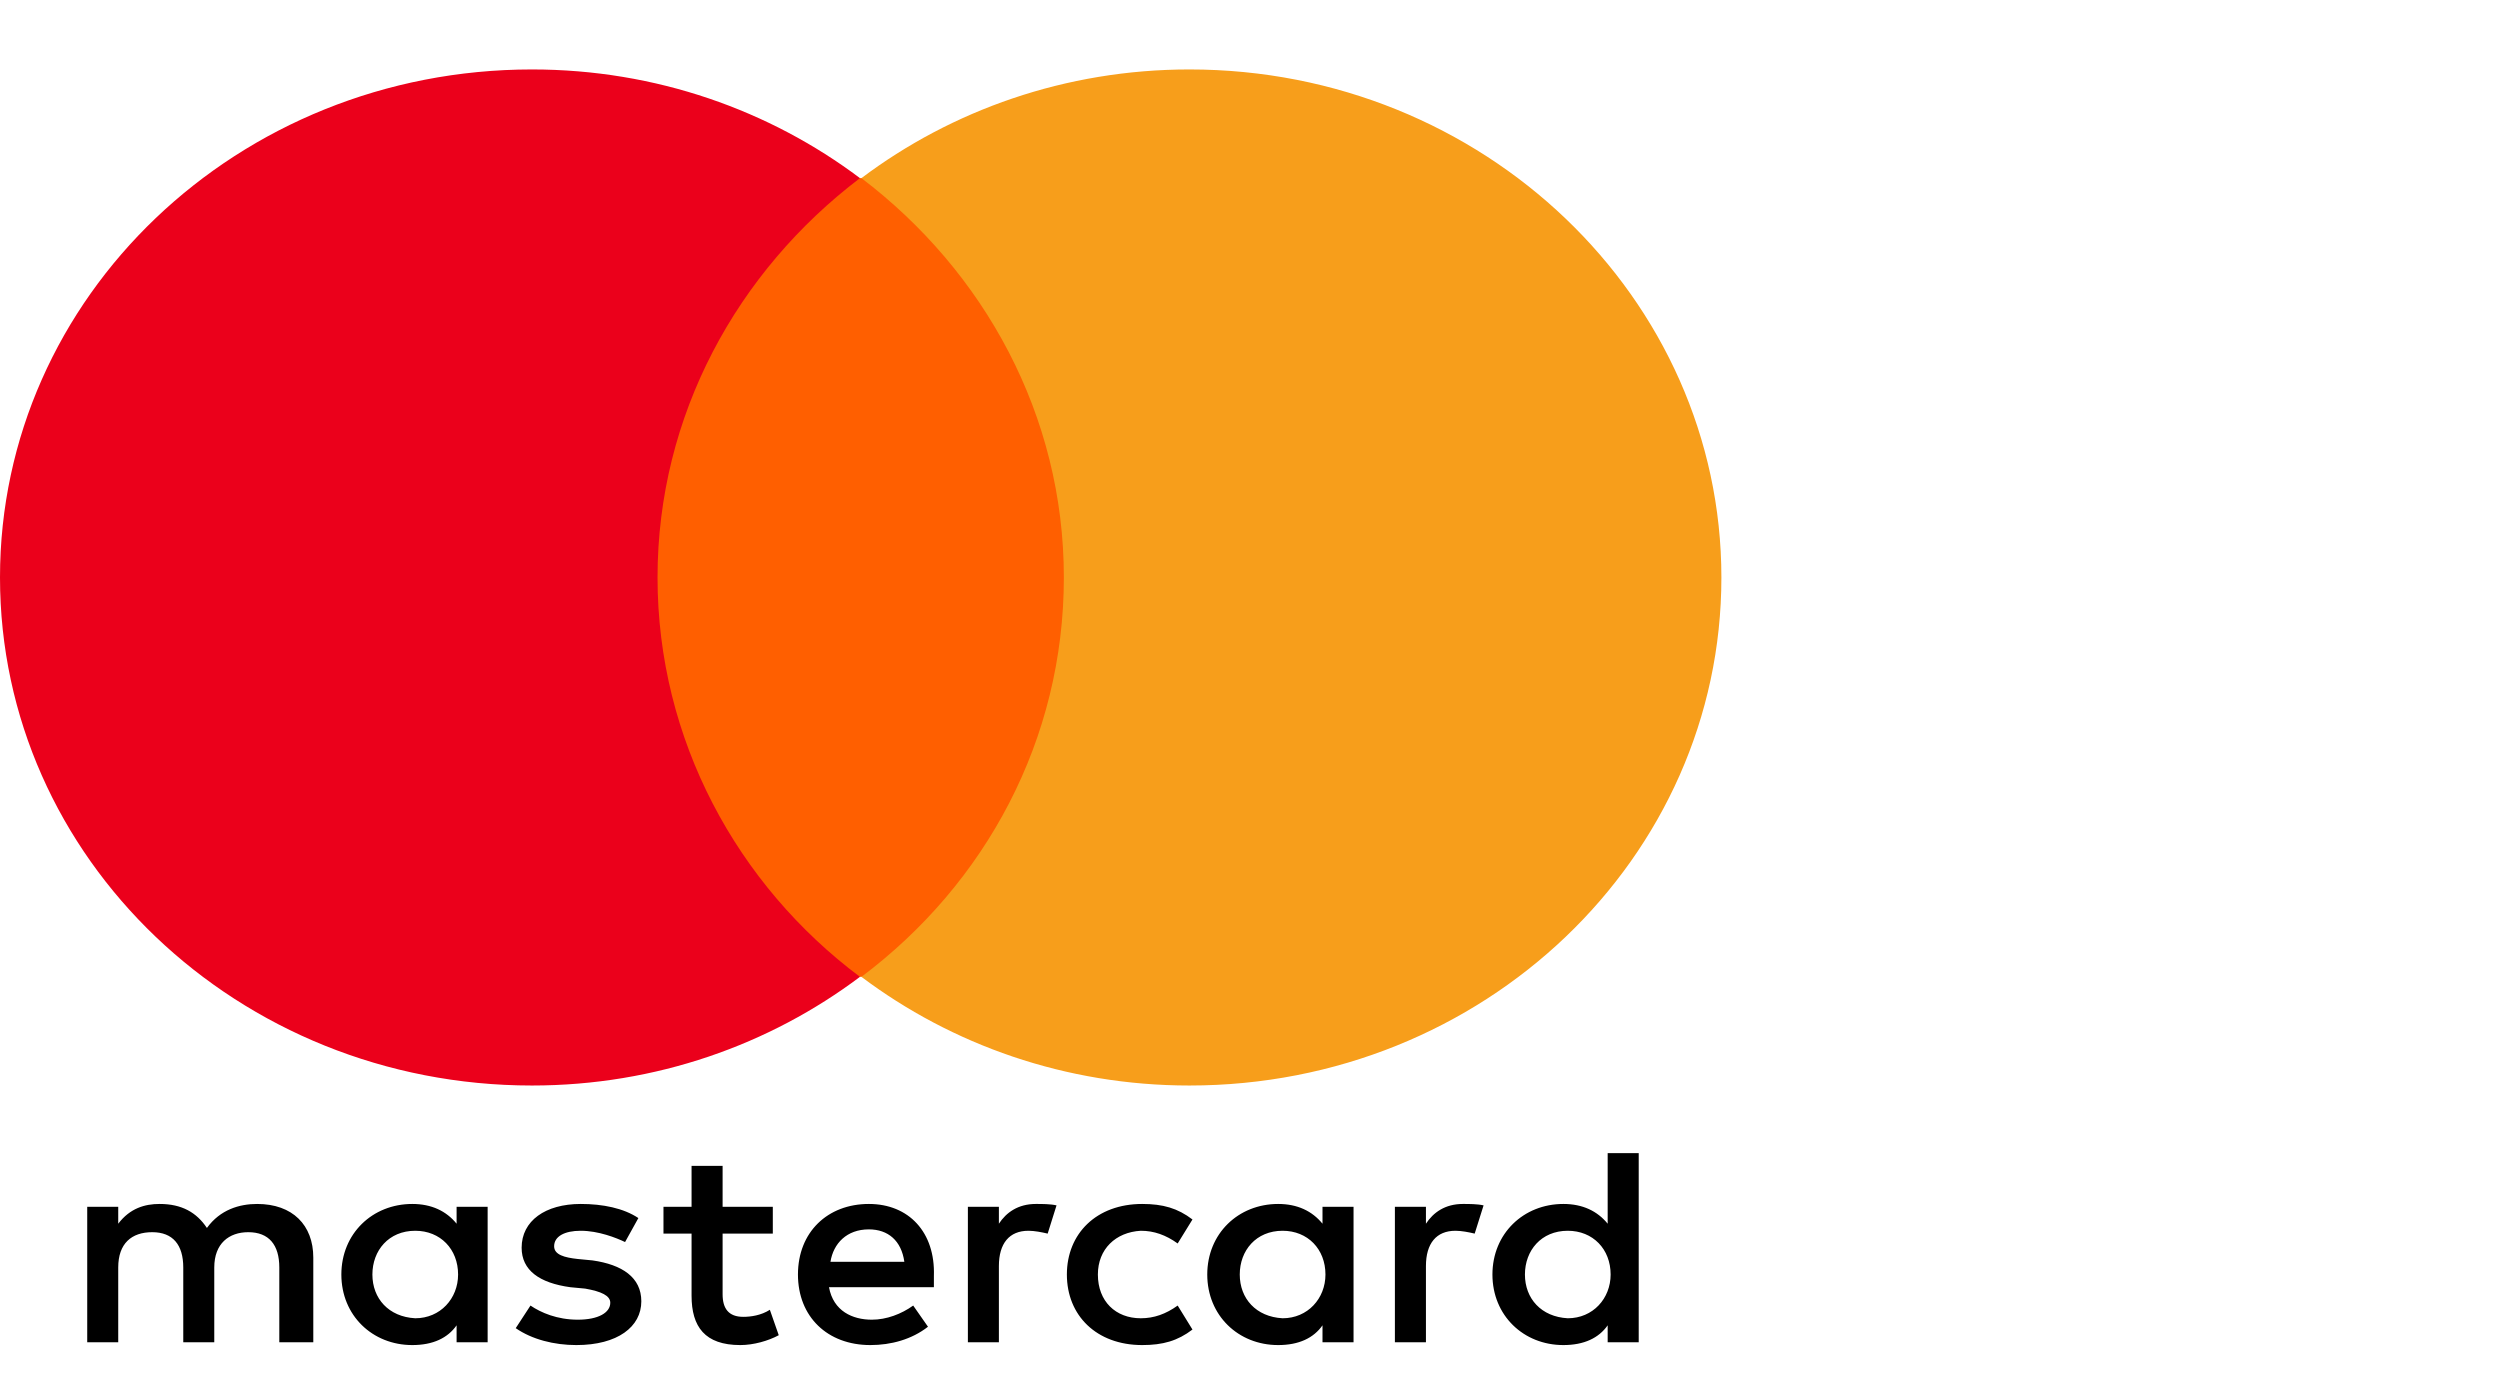 <svg width="72" height="40" viewBox="0 0 72 40" fill="none" xmlns="http://www.w3.org/2000/svg">
<path d="M9.023 38.657V36.218C9.023 35.284 8.427 34.674 7.406 34.674C6.895 34.674 6.342 34.837 5.959 35.365C5.661 34.918 5.235 34.674 4.597 34.674C4.171 34.674 3.746 34.796 3.405 35.243V34.755H2.512V38.657H3.405V36.503C3.405 35.812 3.788 35.487 4.384 35.487C4.98 35.487 5.278 35.853 5.278 36.503V38.657H6.171V36.503C6.171 35.812 6.597 35.487 7.15 35.487C7.746 35.487 8.044 35.853 8.044 36.503V38.657H9.023ZM22.257 34.755H20.811V33.577H19.917V34.755H19.108V35.528H19.917V37.316C19.917 38.21 20.3 38.738 21.321 38.738C21.704 38.738 22.13 38.616 22.428 38.454L22.172 37.722C21.917 37.885 21.619 37.925 21.406 37.925C20.981 37.925 20.811 37.682 20.811 37.275V35.528H22.257V34.755ZM29.832 34.674C29.322 34.674 28.981 34.918 28.768 35.243V34.755H27.875V38.657H28.768V36.462C28.768 35.812 29.066 35.446 29.619 35.446C29.79 35.446 30.002 35.487 30.173 35.528L30.428 34.715C30.258 34.674 30.002 34.674 29.832 34.674ZM18.385 35.08C17.959 34.796 17.363 34.674 16.725 34.674C15.704 34.674 15.023 35.162 15.023 35.934C15.023 36.584 15.534 36.95 16.427 37.072L16.853 37.112C17.321 37.194 17.576 37.316 17.576 37.519C17.576 37.803 17.236 38.007 16.64 38.007C16.044 38.007 15.576 37.803 15.278 37.6L14.853 38.251C15.321 38.576 15.959 38.738 16.598 38.738C17.789 38.738 18.47 38.21 18.47 37.478C18.47 36.787 17.917 36.422 17.066 36.3L16.64 36.259C16.257 36.218 15.959 36.137 15.959 35.893C15.959 35.609 16.257 35.446 16.725 35.446C17.236 35.446 17.747 35.649 18.002 35.771L18.385 35.08ZM42.131 34.674C41.62 34.674 41.28 34.918 41.067 35.243V34.755H40.173V38.657H41.067V36.462C41.067 35.812 41.365 35.446 41.918 35.446C42.088 35.446 42.301 35.487 42.471 35.528L42.727 34.715C42.556 34.674 42.301 34.674 42.131 34.674ZM30.726 36.706C30.726 37.885 31.577 38.738 32.896 38.738C33.492 38.738 33.917 38.616 34.343 38.291L33.917 37.6C33.577 37.844 33.237 37.966 32.854 37.966C32.13 37.966 31.619 37.478 31.619 36.706C31.619 35.974 32.13 35.487 32.854 35.446C33.237 35.446 33.577 35.568 33.917 35.812L34.343 35.121C33.917 34.796 33.492 34.674 32.896 34.674C31.577 34.674 30.726 35.528 30.726 36.706ZM38.982 36.706V34.755H38.088V35.243C37.79 34.877 37.364 34.674 36.811 34.674C35.662 34.674 34.769 35.528 34.769 36.706C34.769 37.885 35.662 38.738 36.811 38.738C37.407 38.738 37.833 38.535 38.088 38.169V38.657H38.982V36.706ZM35.705 36.706C35.705 36.015 36.173 35.446 36.939 35.446C37.662 35.446 38.173 35.974 38.173 36.706C38.173 37.397 37.662 37.966 36.939 37.966C36.173 37.925 35.705 37.397 35.705 36.706ZM25.023 34.674C23.832 34.674 22.981 35.487 22.981 36.706C22.981 37.925 23.832 38.738 25.066 38.738C25.662 38.738 26.258 38.576 26.726 38.21L26.3 37.6C25.96 37.844 25.534 38.007 25.109 38.007C24.555 38.007 24.002 37.763 23.875 37.072H26.896V36.747C26.939 35.487 26.172 34.674 25.023 34.674ZM25.023 35.406C25.577 35.406 25.96 35.731 26.045 36.34H23.917C24.002 35.812 24.385 35.406 25.023 35.406ZM47.195 36.706V33.211H46.301V35.243C46.003 34.877 45.578 34.674 45.025 34.674C43.876 34.674 42.982 35.528 42.982 36.706C42.982 37.885 43.876 38.738 45.025 38.738C45.62 38.738 46.046 38.535 46.301 38.169V38.657H47.195V36.706ZM43.918 36.706C43.918 36.015 44.386 35.446 45.152 35.446C45.876 35.446 46.386 35.974 46.386 36.706C46.386 37.397 45.876 37.966 45.152 37.966C44.386 37.925 43.918 37.397 43.918 36.706ZM14.044 36.706V34.755H13.15V35.243C12.853 34.877 12.427 34.674 11.874 34.674C10.725 34.674 9.831 35.528 9.831 36.706C9.831 37.885 10.725 38.738 11.874 38.738C12.47 38.738 12.895 38.535 13.15 38.169V38.657H14.044V36.706ZM10.725 36.706C10.725 36.015 11.193 35.446 11.959 35.446C12.682 35.446 13.193 35.974 13.193 36.706C13.193 37.397 12.682 37.966 11.959 37.966C11.193 37.925 10.725 37.397 10.725 36.706Z" fill="black"/>
<path d="M31.491 5.129H18.086V28.133H31.491V5.129Z" fill="#FF5F00"/>
<path d="M18.937 16.631C18.937 11.957 21.235 7.812 24.767 5.13C22.171 3.179 18.895 2 15.32 2C6.851 2 0 8.543 0 16.631C0 24.719 6.851 31.263 15.32 31.263C18.895 31.263 22.171 30.084 24.767 28.133C21.235 25.491 18.937 21.305 18.937 16.631Z" fill="#EB001B"/>
<path d="M49.576 16.631C49.576 24.719 42.724 31.263 34.256 31.263C30.681 31.263 27.404 30.084 24.809 28.133C28.383 25.451 30.639 21.305 30.639 16.631C30.639 11.957 28.341 7.812 24.809 5.13C27.404 3.179 30.681 2 34.256 2C42.724 2 49.576 8.584 49.576 16.631Z" fill="#F79E1B"/>
</svg>
